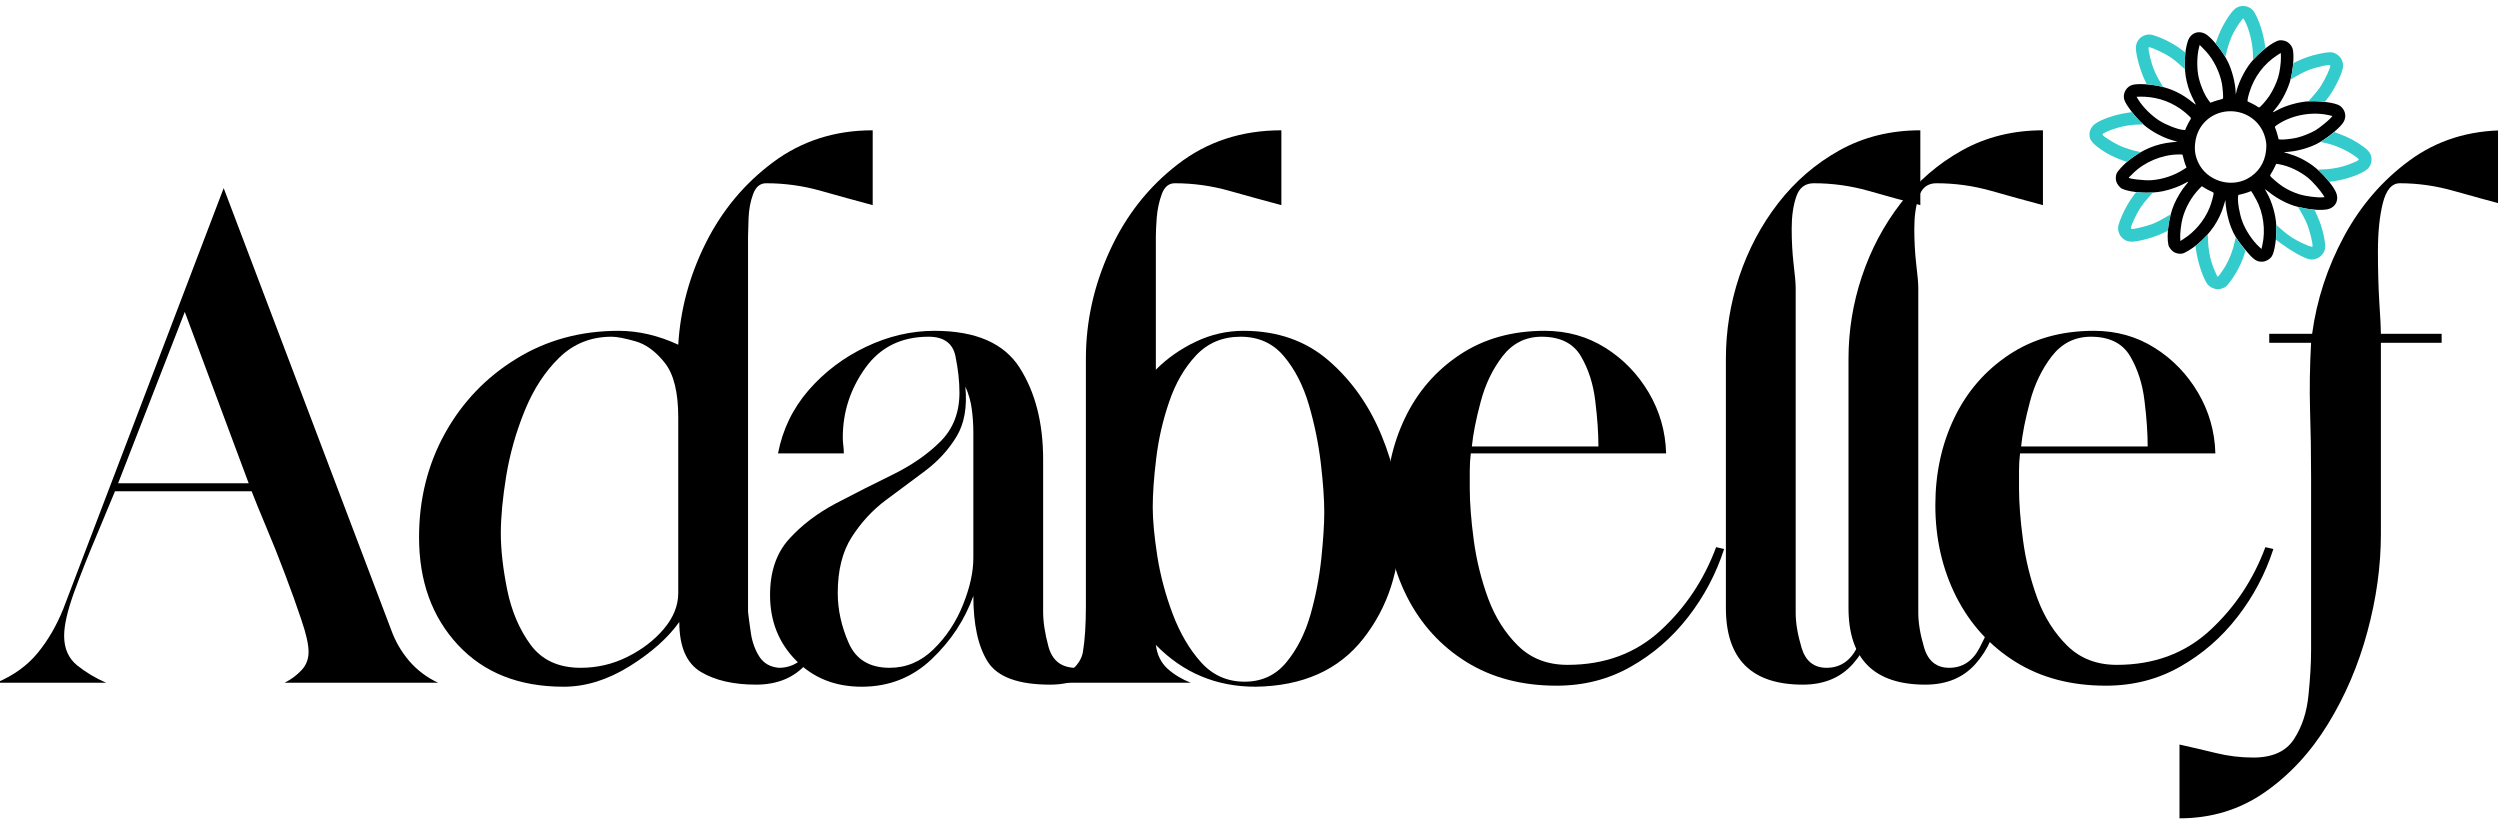 <svg version="1.2" preserveAspectRatio="xMidYMid meet" height="100" viewBox="0 0 224.88 75" zoomAndPan="magnify" width="300" xmlns:xlink="http://www.w3.org/1999/xlink" xmlns="http://www.w3.org/2000/svg"><defs><clipPath id="d4b75db015"><path d="M 196 11 L 224.762 11 L 224.762 74 L 196 74 Z M 196 11"></path></clipPath><clipPath id="08a74e1751"><path d="M 190 2 L 212 2 L 212 24 L 190 24 Z M 190 2"></path></clipPath><clipPath id="b655d9d734"><path d="M 202.461 -4.707 L 218.629 14.992 L 198.926 31.16 L 182.758 11.461 Z M 202.461 -4.707"></path></clipPath><clipPath id="9683631f49"><path d="M 202.461 -4.707 L 218.629 14.992 L 198.926 31.16 L 182.758 11.461 Z M 202.461 -4.707"></path></clipPath><clipPath id="f11ed294eb"><path d="M 202.461 -4.707 L 218.629 14.992 L 198.926 31.16 L 182.758 11.461 Z M 202.461 -4.707"></path></clipPath><clipPath id="f0843717b4"><path d="M 187 0.02 L 214 0.02 L 214 27 L 187 27 Z M 187 0.02"></path></clipPath><clipPath id="f5ba048cf8"><path d="M 202.461 -4.707 L 218.629 14.992 L 198.926 31.16 L 182.758 11.461 Z M 202.461 -4.707"></path></clipPath><clipPath id="dd20421cb1"><path d="M 202.461 -4.707 L 218.629 14.992 L 198.926 31.16 L 182.758 11.461 Z M 202.461 -4.707"></path></clipPath><clipPath id="c1f80a8bd4"><path d="M 202.461 -4.707 L 218.629 14.992 L 198.926 31.16 L 182.758 11.461 Z M 202.461 -4.707"></path></clipPath></defs><g id="dbf134b2bd"><g style="fill:#000000;fill-opacity:1;"><g transform="translate(-4.241, 61.446)"><path d="M 29.797 0 C 30.391 -0.301 30.895 -0.676 31.312 -1.125 C 31.738 -1.57 31.953 -2.125 31.953 -2.781 C 31.953 -3.438 31.738 -4.391 31.312 -5.641 C 30.895 -6.898 30.398 -8.281 29.828 -9.781 C 29.266 -11.281 28.695 -12.703 28.125 -14.047 C 27.562 -15.391 27.129 -16.453 26.828 -17.234 L 14.531 -17.234 C 14.113 -16.211 13.547 -14.848 12.828 -13.141 C 12.109 -11.441 11.445 -9.77 10.844 -8.125 C 10.25 -6.477 9.953 -5.176 9.953 -4.219 C 9.953 -3.082 10.344 -2.195 11.125 -1.562 C 11.906 -0.938 12.773 -0.414 13.734 0 L 3.859 0 C 5.41 -0.656 6.648 -1.551 7.578 -2.688 C 8.504 -3.82 9.27 -5.141 9.875 -6.641 L 24.312 -44.516 L 39.391 -4.75 C 39.754 -3.738 40.289 -2.812 41 -1.969 C 41.719 -1.133 42.586 -0.477 43.609 0 Z M 14.812 -17.953 L 26.562 -17.953 L 20.812 -33.375 Z M 14.812 -17.953" style="stroke:none"></path></g></g><g style="fill:#000000;fill-opacity:1;"><g transform="translate(36.311, 61.446)"><path d="M 30.953 -40.203 L 30.953 -6.375 C 31.016 -5.832 31.102 -5.172 31.219 -4.391 C 31.344 -3.617 31.598 -2.93 31.984 -2.328 C 32.379 -1.734 32.961 -1.406 33.734 -1.344 C 34.93 -1.344 35.891 -1.941 36.609 -3.141 C 37.328 -4.336 37.773 -5.414 37.953 -6.375 L 38.234 -6.281 C 37.992 -4.488 37.316 -2.961 36.203 -1.703 C 35.098 -0.453 33.586 0.172 31.672 0.172 C 29.641 0.172 27.977 -0.211 26.688 -0.984 C 25.406 -1.766 24.766 -3.258 24.766 -5.469 C 23.742 -4.031 22.242 -2.695 20.266 -1.469 C 18.297 -0.25 16.328 0.359 14.359 0.359 C 10.348 0.359 7.176 -0.895 4.844 -3.406 C 2.508 -5.914 1.344 -9.145 1.344 -13.094 C 1.344 -16.508 2.117 -19.625 3.672 -22.438 C 5.234 -25.25 7.375 -27.488 10.094 -29.156 C 12.812 -30.832 15.879 -31.672 19.297 -31.672 C 21.086 -31.672 22.879 -31.254 24.672 -30.422 C 24.859 -33.586 25.68 -36.633 27.141 -39.562 C 28.609 -42.5 30.629 -44.926 33.203 -46.844 C 35.773 -48.758 38.766 -49.719 42.172 -49.719 L 42.172 -42.984 C 40.617 -43.398 39.051 -43.832 37.469 -44.281 C 35.883 -44.727 34.254 -44.953 32.578 -44.953 C 32.035 -44.953 31.645 -44.625 31.406 -43.969 C 31.164 -43.312 31.031 -42.594 31 -41.812 C 30.969 -41.039 30.953 -40.504 30.953 -40.203 Z M 15.891 -1.344 C 17.379 -1.344 18.781 -1.672 20.094 -2.328 C 21.414 -2.984 22.508 -3.82 23.375 -4.844 C 24.238 -5.863 24.672 -6.941 24.672 -8.078 L 24.672 -23.875 C 24.672 -26.145 24.266 -27.785 23.453 -28.797 C 22.648 -29.816 21.77 -30.461 20.812 -30.734 C 19.852 -31.004 19.141 -31.141 18.672 -31.141 C 16.816 -31.141 15.242 -30.508 13.953 -29.25 C 12.672 -28 11.641 -26.414 10.859 -24.5 C 10.078 -22.582 9.52 -20.617 9.188 -18.609 C 8.863 -16.609 8.703 -14.891 8.703 -13.453 C 8.703 -11.961 8.895 -10.258 9.281 -8.344 C 9.676 -6.426 10.379 -4.781 11.391 -3.406 C 12.41 -2.031 13.91 -1.344 15.891 -1.344 Z M 15.891 -1.344" style="stroke:none"></path></g></g><g style="fill:#000000;fill-opacity:1;"><g transform="translate(67.353, 61.446)"><path d="M 8.531 -20.641 L 2.609 -20.641 C 3.023 -22.797 3.945 -24.695 5.375 -26.344 C 6.812 -27.988 8.531 -29.285 10.531 -30.234 C 12.539 -31.191 14.594 -31.672 16.688 -31.672 C 20.395 -31.672 22.953 -30.562 24.359 -28.344 C 25.766 -26.133 26.469 -23.383 26.469 -20.094 L 26.469 -6.375 C 26.469 -5.477 26.629 -4.43 26.953 -3.234 C 27.285 -2.035 28.051 -1.406 29.25 -1.344 C 30.445 -1.344 31.391 -1.941 32.078 -3.141 C 32.766 -4.336 33.195 -5.414 33.375 -6.375 L 33.656 -6.281 C 33.414 -4.488 32.738 -2.961 31.625 -1.703 C 30.52 -0.453 29.008 0.172 27.094 0.172 C 24.227 0.172 22.359 -0.516 21.484 -1.891 C 20.617 -3.266 20.188 -5.238 20.188 -7.812 C 19.414 -5.656 18.16 -3.754 16.422 -2.109 C 14.68 -0.461 12.586 0.359 10.141 0.359 C 7.742 0.359 5.77 -0.43 4.219 -2.016 C 2.664 -3.598 1.891 -5.555 1.891 -7.891 C 1.891 -9.984 2.457 -11.66 3.594 -12.922 C 4.727 -14.18 6.145 -15.258 7.844 -16.156 C 9.551 -17.051 11.258 -17.914 12.969 -18.75 C 14.676 -19.594 16.098 -20.582 17.234 -21.719 C 18.367 -22.852 18.938 -24.316 18.938 -26.109 C 18.938 -27.129 18.816 -28.223 18.578 -29.391 C 18.336 -30.555 17.531 -31.141 16.156 -31.141 C 13.695 -31.141 11.797 -30.195 10.453 -28.312 C 9.109 -26.426 8.438 -24.348 8.438 -22.078 C 8.438 -21.836 8.453 -21.598 8.484 -21.359 C 8.516 -21.117 8.531 -20.879 8.531 -20.641 Z M 20.188 -11.219 L 20.188 -22.516 C 20.188 -23.234 20.141 -23.938 20.047 -24.625 C 19.961 -25.312 19.77 -25.988 19.469 -26.656 C 19.645 -24.801 19.375 -23.289 18.656 -22.125 C 17.945 -20.957 17.008 -19.938 15.844 -19.062 C 14.676 -18.195 13.492 -17.316 12.297 -16.422 C 11.098 -15.523 10.078 -14.414 9.234 -13.094 C 8.398 -11.781 7.984 -10.109 7.984 -8.078 C 7.984 -6.578 8.312 -5.078 8.969 -3.578 C 9.625 -2.086 10.852 -1.344 12.656 -1.344 C 14.145 -1.344 15.457 -1.895 16.594 -3 C 17.738 -4.113 18.625 -5.445 19.25 -7 C 19.875 -8.551 20.188 -9.957 20.188 -11.219 Z M 20.188 -11.219" style="stroke:none"></path></g></g><g style="fill:#000000;fill-opacity:1;"><g transform="translate(94.358, 61.446)"><path d="M 9.609 -40.203 L 9.609 -28.172 C 10.617 -29.191 11.812 -30.031 13.188 -30.688 C 14.562 -31.344 16 -31.672 17.5 -31.672 C 20.551 -31.672 23.109 -30.773 25.172 -28.984 C 27.234 -27.191 28.816 -24.945 29.922 -22.25 C 31.035 -19.562 31.594 -16.867 31.594 -14.172 C 31.594 -10.172 30.484 -6.766 28.266 -3.953 C 26.055 -1.141 22.828 0.297 18.578 0.359 C 15.047 0.359 12.055 -0.895 9.609 -3.406 C 9.723 -2.508 10.078 -1.789 10.672 -1.25 C 11.273 -0.719 11.969 -0.301 12.75 0 L 0.172 0 C 1.91 -0.781 2.867 -1.707 3.047 -2.781 C 3.223 -3.852 3.312 -5.227 3.312 -6.906 L 3.312 -29.156 C 3.312 -32.508 4.031 -35.754 5.469 -38.891 C 6.906 -42.035 8.941 -44.625 11.578 -46.656 C 14.211 -48.695 17.32 -49.719 20.906 -49.719 L 20.906 -42.984 C 19.352 -43.398 17.781 -43.832 16.188 -44.281 C 14.602 -44.727 12.977 -44.953 11.312 -44.953 C 10.77 -44.953 10.379 -44.625 10.141 -43.969 C 9.898 -43.312 9.75 -42.609 9.688 -41.859 C 9.633 -41.109 9.609 -40.555 9.609 -40.203 Z M 17.234 -31.141 C 15.617 -31.141 14.285 -30.582 13.234 -29.469 C 12.191 -28.363 11.383 -26.973 10.812 -25.297 C 10.238 -23.629 9.848 -21.926 9.641 -20.188 C 9.43 -18.457 9.328 -16.992 9.328 -15.797 C 9.328 -14.66 9.461 -13.207 9.734 -11.438 C 10.004 -9.676 10.469 -7.926 11.125 -6.188 C 11.781 -4.457 12.629 -3.008 13.672 -1.844 C 14.723 -0.676 16.031 -0.094 17.594 -0.094 C 19.145 -0.094 20.398 -0.676 21.359 -1.844 C 22.316 -3.008 23.035 -4.426 23.516 -6.094 C 23.992 -7.77 24.32 -9.461 24.5 -11.172 C 24.676 -12.879 24.766 -14.27 24.766 -15.344 C 24.766 -16.539 24.66 -18.02 24.453 -19.781 C 24.242 -21.551 23.883 -23.301 23.375 -25.031 C 22.863 -26.77 22.113 -28.223 21.125 -29.391 C 20.145 -30.555 18.848 -31.141 17.234 -31.141 Z M 17.234 -31.141" style="stroke:none"></path></g></g><g style="fill:#000000;fill-opacity:1;"><g transform="translate(123.157, 61.446)"><path d="M 31.234 -12.203 L 31.953 -12.031 C 31.234 -9.812 30.156 -7.773 28.719 -5.922 C 27.281 -4.066 25.555 -2.57 23.547 -1.438 C 21.547 -0.301 19.32 0.266 16.875 0.266 C 13.758 0.266 11.051 -0.445 8.75 -1.875 C 6.445 -3.312 4.664 -5.27 3.406 -7.75 C 2.156 -10.238 1.531 -12.977 1.531 -15.969 C 1.531 -18.844 2.098 -21.461 3.234 -23.828 C 4.367 -26.191 6.008 -28.086 8.156 -29.516 C 10.312 -30.953 12.859 -31.672 15.797 -31.672 C 17.828 -31.672 19.648 -31.16 21.266 -30.141 C 22.879 -29.129 24.18 -27.785 25.172 -26.109 C 26.16 -24.43 26.68 -22.609 26.734 -20.641 L 9.156 -20.641 C 9.094 -20.16 9.062 -19.648 9.062 -19.109 C 9.062 -18.578 9.062 -18.039 9.062 -17.5 C 9.062 -16.188 9.18 -14.629 9.422 -12.828 C 9.66 -11.035 10.094 -9.285 10.719 -7.578 C 11.352 -5.879 12.254 -4.457 13.422 -3.312 C 14.586 -2.176 16.066 -1.609 17.859 -1.609 C 21.203 -1.609 23.992 -2.641 26.234 -4.703 C 28.484 -6.773 30.148 -9.273 31.234 -12.203 Z M 15.531 -31.141 C 14.094 -31.141 12.922 -30.555 12.016 -29.391 C 11.117 -28.223 10.461 -26.859 10.047 -25.297 C 9.629 -23.742 9.363 -22.398 9.25 -21.266 L 20.641 -21.266 C 20.641 -22.461 20.547 -23.82 20.359 -25.344 C 20.18 -26.875 19.75 -28.223 19.062 -29.391 C 18.375 -30.555 17.195 -31.141 15.531 -31.141 Z M 15.531 -31.141" style="stroke:none"></path></g></g><g style="fill:#000000;fill-opacity:1;"><g transform="translate(150.52, 61.446)"><path d="M 17.859 -6.375 L 18.219 -6.281 C 17.977 -4.488 17.301 -2.961 16.188 -1.703 C 15.082 -0.453 13.578 0.172 11.672 0.172 C 7.055 0.172 4.75 -2.129 4.75 -6.734 L 4.75 -29.156 C 4.75 -31.676 5.148 -34.145 5.953 -36.562 C 6.766 -38.988 7.93 -41.188 9.453 -43.156 C 10.984 -45.133 12.828 -46.723 14.984 -47.922 C 17.141 -49.117 19.562 -49.719 22.25 -49.719 L 22.25 -42.984 C 20.695 -43.398 19.129 -43.832 17.547 -44.281 C 15.961 -44.727 14.332 -44.953 12.656 -44.953 C 11.875 -44.953 11.348 -44.547 11.078 -43.734 C 10.805 -42.93 10.672 -41.977 10.672 -40.875 C 10.672 -39.77 10.727 -38.707 10.844 -37.688 C 10.969 -36.664 11.031 -35.945 11.031 -35.531 L 11.031 -6.281 C 11.031 -5.383 11.207 -4.336 11.562 -3.141 C 11.926 -1.941 12.676 -1.344 13.812 -1.344 C 15.008 -1.344 15.922 -1.941 16.547 -3.141 C 17.18 -4.336 17.617 -5.414 17.859 -6.375 Z M 17.859 -6.375" style="stroke:none"></path></g></g><g style="fill:#000000;fill-opacity:1;"><g transform="translate(161.555, 61.446)"><path d="M 17.859 -6.375 L 18.219 -6.281 C 17.977 -4.488 17.301 -2.961 16.188 -1.703 C 15.082 -0.453 13.578 0.172 11.672 0.172 C 7.055 0.172 4.75 -2.129 4.75 -6.734 L 4.75 -29.156 C 4.75 -31.676 5.148 -34.145 5.953 -36.562 C 6.766 -38.988 7.93 -41.188 9.453 -43.156 C 10.984 -45.133 12.828 -46.723 14.984 -47.922 C 17.141 -49.117 19.562 -49.719 22.25 -49.719 L 22.25 -42.984 C 20.695 -43.398 19.129 -43.832 17.547 -44.281 C 15.961 -44.727 14.332 -44.953 12.656 -44.953 C 11.875 -44.953 11.348 -44.547 11.078 -43.734 C 10.805 -42.93 10.672 -41.977 10.672 -40.875 C 10.672 -39.77 10.727 -38.707 10.844 -37.688 C 10.969 -36.664 11.031 -35.945 11.031 -35.531 L 11.031 -6.281 C 11.031 -5.383 11.207 -4.336 11.562 -3.141 C 11.926 -1.941 12.676 -1.344 13.812 -1.344 C 15.008 -1.344 15.922 -1.941 16.547 -3.141 C 17.18 -4.336 17.617 -5.414 17.859 -6.375 Z M 17.859 -6.375" style="stroke:none"></path></g></g><g style="fill:#000000;fill-opacity:1;"><g transform="translate(172.59, 61.446)"><path d="M 31.234 -12.203 L 31.953 -12.031 C 31.234 -9.812 30.156 -7.773 28.719 -5.922 C 27.281 -4.066 25.555 -2.57 23.547 -1.438 C 21.547 -0.301 19.32 0.266 16.875 0.266 C 13.758 0.266 11.051 -0.445 8.75 -1.875 C 6.445 -3.312 4.664 -5.27 3.406 -7.75 C 2.156 -10.238 1.531 -12.977 1.531 -15.969 C 1.531 -18.844 2.098 -21.461 3.234 -23.828 C 4.367 -26.191 6.008 -28.086 8.156 -29.516 C 10.312 -30.953 12.859 -31.672 15.797 -31.672 C 17.828 -31.672 19.648 -31.16 21.266 -30.141 C 22.879 -29.129 24.18 -27.785 25.172 -26.109 C 26.16 -24.43 26.68 -22.609 26.734 -20.641 L 9.156 -20.641 C 9.094 -20.16 9.062 -19.648 9.062 -19.109 C 9.062 -18.578 9.062 -18.039 9.062 -17.5 C 9.062 -16.188 9.18 -14.629 9.422 -12.828 C 9.66 -11.035 10.094 -9.285 10.719 -7.578 C 11.352 -5.879 12.254 -4.457 13.422 -3.312 C 14.586 -2.176 16.066 -1.609 17.859 -1.609 C 21.203 -1.609 23.992 -2.641 26.234 -4.703 C 28.484 -6.773 30.148 -9.273 31.234 -12.203 Z M 15.531 -31.141 C 14.094 -31.141 12.922 -30.555 12.016 -29.391 C 11.117 -28.223 10.461 -26.859 10.047 -25.297 C 9.629 -23.742 9.363 -22.398 9.25 -21.266 L 20.641 -21.266 C 20.641 -22.461 20.547 -23.82 20.359 -25.344 C 20.18 -26.875 19.75 -28.223 19.062 -29.391 C 18.375 -30.555 17.195 -31.141 15.531 -31.141 Z M 15.531 -31.141" style="stroke:none"></path></g></g><g clip-path="url(#d4b75db015)" clip-rule="nonzero"><g style="fill:#000000;fill-opacity:1;"><g transform="translate(199.954, 61.446)"><path d="M 4.219 -31.406 L 8.078 -31.406 C 8.492 -34.457 9.445 -37.375 10.938 -40.156 C 12.438 -42.938 14.41 -45.223 16.859 -47.016 C 19.316 -48.816 22.191 -49.719 25.484 -49.719 L 25.484 -42.984 C 23.93 -43.398 22.359 -43.832 20.766 -44.281 C 19.18 -44.727 17.582 -44.953 15.969 -44.953 C 15.25 -44.953 14.738 -44.352 14.438 -43.156 C 14.145 -41.969 14 -40.535 14 -38.859 C 14 -37.18 14.039 -35.641 14.125 -34.234 C 14.219 -32.828 14.266 -31.883 14.266 -31.406 L 19.734 -31.406 L 19.734 -30.594 L 14.266 -30.594 L 14.266 -13.375 C 14.266 -10.5 13.859 -7.566 13.047 -4.578 C 12.242 -1.586 11.062 1.176 9.5 3.719 C 7.945 6.258 6.051 8.305 3.812 9.859 C 1.57 11.422 -0.984 12.203 -3.859 12.203 L -3.859 5.562 C -2.785 5.801 -1.691 6.055 -0.578 6.328 C 0.523 6.598 1.645 6.734 2.781 6.734 C 4.52 6.734 5.742 6.176 6.453 5.062 C 7.172 3.957 7.602 2.641 7.75 1.109 C 7.906 -0.41 7.984 -1.77 7.984 -2.969 L 7.984 -18.484 C 7.984 -20.641 7.953 -22.66 7.891 -24.547 C 7.836 -26.43 7.867 -28.445 7.984 -30.594 L 4.219 -30.594 Z M 4.219 -31.406" style="stroke:none"></path></g></g></g><g clip-path="url(#08a74e1751)" clip-rule="nonzero"><g clip-path="url(#b655d9d734)" clip-rule="nonzero"><g clip-path="url(#9683631f49)" clip-rule="nonzero"><g clip-path="url(#f11ed294eb)" clip-rule="nonzero"><path d="M 205.809 3.781 C 205.613 3.664 205.32 3.602 205.098 3.629 C 204.539 3.707 203.227 4.73 202.477 5.68 C 201.902 6.406 201.316 7.637 201.184 8.406 C 201.164 8.531 201.156 8.508 201.148 8.305 C 201.125 7.496 200.824 6.316 200.449 5.559 C 200.02 4.691 199.141 3.562 198.574 3.148 C 197.898 2.664 197.113 2.914 196.844 3.703 C 196.527 4.637 196.48 6.223 196.734 7.285 C 196.922 8.066 197.02 8.32 197.547 9.367 C 197.59 9.449 197.504 9.398 197.25 9.191 C 196.367 8.469 195.441 8.012 194.355 7.77 C 193.418 7.562 192.305 7.508 191.84 7.645 C 191.297 7.809 190.961 8.43 191.125 8.973 C 191.277 9.473 192.219 10.672 192.941 11.285 C 193.613 11.852 194.598 12.379 195.453 12.625 L 195.91 12.758 L 195.434 12.801 C 194.004 12.93 192.688 13.484 191.48 14.477 C 191.027 14.852 190.535 15.383 190.438 15.609 C 190.352 15.816 190.336 16.113 190.406 16.34 C 190.48 16.59 190.738 16.902 190.945 16.996 C 191.773 17.355 193.469 17.453 194.633 17.203 C 195.293 17.062 196.078 16.777 196.547 16.512 C 196.723 16.41 196.875 16.34 196.883 16.352 C 196.895 16.367 196.797 16.5 196.664 16.652 C 196.309 17.059 195.879 17.773 195.609 18.395 C 195.137 19.488 194.902 21.168 195.098 22.051 C 195.145 22.27 195.402 22.59 195.633 22.711 C 195.844 22.82 196.137 22.867 196.355 22.82 C 196.594 22.77 197.215 22.391 197.672 22.016 C 198.879 21.027 199.68 19.848 200.086 18.465 L 200.223 18.008 L 200.262 18.48 C 200.309 19.027 200.508 19.879 200.727 20.441 C 200.988 21.121 201.262 21.562 201.918 22.363 C 202.762 23.395 203.035 23.59 203.605 23.547 C 203.902 23.523 204.246 23.316 204.41 23.059 C 204.664 22.656 204.848 21.379 204.805 20.305 C 204.766 19.359 204.422 18.16 203.961 17.355 C 203.852 17.172 203.777 17.02 203.793 17.02 C 203.805 17.023 203.977 17.152 204.168 17.305 C 204.918 17.906 205.902 18.41 206.738 18.613 C 207.73 18.859 208.625 18.945 209.285 18.859 C 210.109 18.75 210.508 18.027 210.164 17.273 C 209.855 16.602 208.867 15.473 208.082 14.902 C 207.402 14.406 206.668 14.047 205.84 13.805 L 205.473 13.699 L 205.934 13.66 C 206.738 13.59 207.707 13.32 208.418 12.965 C 209.203 12.574 210.359 11.664 210.77 11.117 C 211.078 10.703 211.098 10.223 210.82 9.809 C 210.746 9.703 210.613 9.566 210.523 9.512 C 210.121 9.254 208.848 9.074 207.77 9.117 C 206.848 9.156 205.613 9.504 204.84 9.941 C 204.664 10.043 204.512 10.113 204.504 10.102 C 204.492 10.086 204.59 9.953 204.723 9.801 C 205.305 9.129 205.887 7.988 206.105 7.086 C 206.348 6.082 206.422 4.871 206.273 4.375 C 206.211 4.164 206.008 3.902 205.809 3.781 M 204.926 4.945 C 203.691 5.742 202.82 6.902 202.379 8.336 C 202.301 8.586 202.234 8.867 202.227 8.957 L 202.215 9.121 L 202.594 9.305 C 202.801 9.402 203.027 9.531 203.094 9.586 C 203.16 9.641 203.242 9.676 203.277 9.664 C 203.387 9.629 203.891 9.059 204.156 8.668 C 204.465 8.219 204.809 7.508 204.969 6.977 C 205.117 6.496 205.238 5.613 205.223 5.125 L 205.211 4.766 L 204.926 4.945 M 209.578 10.375 C 208.109 10.031 206.371 10.312 205.074 11.113 C 204.883 11.23 204.707 11.355 204.691 11.387 C 204.672 11.418 204.691 11.504 204.73 11.582 C 204.773 11.66 204.852 11.902 204.91 12.129 L 205.016 12.535 L 205.18 12.555 C 205.398 12.586 206.211 12.5 206.641 12.398 C 207.117 12.293 207.902 11.98 208.32 11.734 C 208.691 11.516 209.543 10.824 209.738 10.582 L 209.855 10.441 L 209.578 10.375 M 198.488 4.637 C 198.414 4.555 198.254 4.391 198.133 4.266 L 197.91 4.043 L 197.848 4.293 C 197.68 4.938 197.648 5.922 197.766 6.68 C 197.883 7.438 198.301 8.484 198.688 8.996 L 198.875 9.246 L 199.199 9.129 C 199.375 9.066 199.629 8.992 199.758 8.965 C 199.887 8.938 200 8.887 200.012 8.855 C 200.047 8.754 199.984 7.926 199.918 7.551 C 199.727 6.512 199.16 5.359 198.488 4.637 M 207.684 16.02 C 206.898 15.387 205.922 14.93 205.051 14.781 L 204.801 14.742 L 204.617 15.121 C 204.516 15.332 204.387 15.559 204.332 15.625 C 204.277 15.695 204.246 15.781 204.258 15.824 C 204.297 15.938 205.02 16.555 205.406 16.801 C 205.871 17.098 206.359 17.324 206.91 17.496 C 207.387 17.648 208.445 17.789 208.887 17.762 L 209.148 17.746 L 209.027 17.547 C 208.777 17.141 208.051 16.316 207.684 16.02 M 202.711 10.711 C 201.531 9.773 199.797 9.777 198.641 10.727 C 197.984 11.266 197.594 12.016 197.5 12.91 C 197.434 13.559 197.516 14.051 197.785 14.633 C 198.535 16.234 200.598 16.922 202.18 16.098 C 203.16 15.582 203.773 14.668 203.887 13.539 C 203.93 13.098 203.918 12.875 203.836 12.516 C 203.664 11.777 203.285 11.168 202.711 10.711 M 196.898 10.383 C 195.93 9.473 194.746 8.914 193.457 8.75 C 193.176 8.715 192.781 8.691 192.586 8.699 L 192.23 8.711 L 192.379 8.957 C 192.793 9.633 193.574 10.414 194.289 10.863 C 194.91 11.254 195.965 11.66 196.434 11.691 L 196.598 11.703 L 196.73 11.406 C 196.801 11.242 196.93 11.004 197.008 10.875 C 197.168 10.629 197.168 10.637 196.898 10.383 M 202.285 17.297 C 202.141 17.352 201.879 17.43 201.707 17.469 L 201.387 17.543 L 201.367 17.703 C 201.305 18.168 201.5 19.285 201.762 19.969 C 202.062 20.758 202.676 21.676 203.262 22.211 L 203.473 22.406 L 203.551 22.059 C 203.855 20.723 203.648 19.164 203.012 17.988 C 202.906 17.793 202.758 17.531 202.684 17.414 L 202.543 17.195 L 202.285 17.297 M 195.984 13.902 C 194.512 13.922 192.934 14.582 191.918 15.598 C 191.723 15.793 191.551 15.965 191.531 15.977 C 191.414 16.082 192.934 16.266 193.555 16.219 C 194.578 16.145 195.629 15.793 196.469 15.246 L 196.727 15.078 L 196.625 14.816 C 196.566 14.676 196.492 14.418 196.453 14.246 C 196.414 14.074 196.375 13.926 196.363 13.914 C 196.355 13.906 196.184 13.898 195.984 13.902 M 198.906 17.207 C 198.773 17.152 198.543 17.031 198.387 16.934 L 198.105 16.758 L 197.887 16.977 C 197.18 17.699 196.629 18.672 196.367 19.656 C 196.238 20.137 196.137 21.012 196.16 21.434 L 196.176 21.691 L 196.461 21.508 C 197.48 20.855 198.301 19.883 198.785 18.738 C 198.969 18.305 199.203 17.445 199.16 17.352 C 199.148 17.324 199.035 17.258 198.906 17.207" style="stroke:none;fill-rule:evenodd;fill:#000000;fill-opacity:1;"></path></g></g></g></g><g clip-path="url(#f0843717b4)" clip-rule="nonzero"><g clip-path="url(#f5ba048cf8)" clip-rule="nonzero"><g clip-path="url(#dd20421cb1)" clip-rule="nonzero"><g clip-path="url(#c1f80a8bd4)" clip-rule="nonzero"><path d="M 210.113 4.809 C 209.801 4.656 209.504 4.664 208.633 4.852 C 207.977 4.992 207.258 5.234 206.68 5.516 L 206.348 5.676 L 206.281 6.164 C 206.242 6.43 206.18 6.766 206.145 6.91 L 206.074 7.168 L 206.285 7.043 C 207.082 6.582 207.344 6.449 207.797 6.273 C 208.305 6.082 209.418 5.812 209.582 5.844 C 209.645 5.855 209.668 5.883 209.668 5.949 C 209.668 6.117 209.188 7.156 208.898 7.613 C 208.641 8.023 208.457 8.254 207.848 8.945 L 207.684 9.129 L 207.953 9.113 C 208.098 9.105 208.438 9.109 208.707 9.125 L 209.195 9.152 L 209.449 8.816 C 209.996 8.098 210.598 6.918 210.781 6.207 C 210.926 5.645 210.648 5.066 210.113 4.809 M 202.305 0.645 C 201.891 0.461 201.426 0.52 201.082 0.801 C 200.602 1.195 199.82 2.516 199.488 3.5 L 199.352 3.902 L 199.531 4.121 C 199.629 4.242 199.82 4.508 199.953 4.715 C 200.086 4.922 200.207 5.09 200.223 5.094 C 200.238 5.094 200.273 4.969 200.301 4.816 C 200.375 4.422 200.609 3.695 200.805 3.254 C 200.992 2.832 201.465 2.062 201.688 1.812 L 201.832 1.645 L 201.938 1.82 C 202.367 2.555 202.715 4 202.707 5.016 C 202.707 5.184 202.715 5.332 202.727 5.344 C 202.738 5.359 202.809 5.301 202.883 5.215 C 202.957 5.129 203.199 4.891 203.422 4.684 L 203.828 4.312 L 203.727 3.703 C 203.613 3.004 203.371 2.211 203.074 1.57 C 202.805 0.992 202.645 0.797 202.305 0.645 M 212.586 13.156 C 211.922 12.684 211.285 12.348 210.52 12.066 L 210.02 11.883 L 209.742 12.109 C 209.586 12.234 209.32 12.426 209.145 12.535 C 208.973 12.645 208.828 12.742 208.828 12.758 C 208.824 12.773 209.004 12.824 209.223 12.871 C 210.059 13.043 211.02 13.457 211.766 13.969 C 212.215 14.277 212.277 14.344 212.18 14.426 C 212.043 14.535 211.266 14.848 210.777 14.984 C 210.227 15.137 209.449 15.25 208.93 15.25 C 208.738 15.25 208.582 15.262 208.578 15.277 C 208.578 15.293 208.719 15.441 208.895 15.613 C 209.074 15.785 209.297 16.02 209.395 16.141 L 209.574 16.359 L 209.941 16.312 C 211.074 16.172 212.562 15.637 213.02 15.203 C 213.289 14.945 213.418 14.574 213.367 14.199 C 213.316 13.812 213.094 13.52 212.586 13.156 M 196.176 4.391 C 195.457 3.871 194.562 3.418 193.777 3.18 C 193.5 3.098 193.348 3.086 193.125 3.133 C 192.539 3.254 192.137 3.777 192.168 4.375 C 192.211 5.102 192.582 6.41 192.98 7.238 L 193.141 7.574 L 193.629 7.641 C 193.898 7.676 194.234 7.738 194.375 7.777 L 194.637 7.848 L 194.496 7.617 C 194.176 7.094 193.934 6.621 193.758 6.18 C 193.562 5.684 193.312 4.684 193.316 4.406 L 193.316 4.242 L 193.477 4.273 C 193.738 4.328 194.723 4.793 195.156 5.07 C 195.535 5.312 195.969 5.664 196.402 6.074 L 196.574 6.238 L 196.57 5.773 C 196.57 5.52 196.582 5.184 196.602 5.031 C 196.617 4.875 196.617 4.73 196.598 4.711 C 196.578 4.691 196.387 4.547 196.176 4.391 M 207.902 18.836 C 207.727 18.82 207.398 18.766 207.172 18.711 L 206.758 18.613 L 206.852 18.781 C 206.902 18.871 207.051 19.137 207.188 19.363 C 207.32 19.594 207.512 19.988 207.609 20.242 C 207.801 20.727 208.066 21.781 208.066 22.051 L 208.066 22.211 L 207.891 22.18 C 207.605 22.121 206.711 21.695 206.254 21.402 C 205.855 21.145 205.441 20.816 204.988 20.402 L 204.793 20.223 L 204.809 20.52 C 204.812 20.684 204.812 20.988 204.801 21.199 L 204.781 21.582 L 205.25 21.926 C 206.223 22.633 207.211 23.188 207.742 23.324 C 208.418 23.492 209.137 22.984 209.203 22.293 C 209.242 21.914 209.074 21.016 208.824 20.262 C 208.707 19.906 208.309 18.98 208.234 18.883 C 208.227 18.871 208.074 18.852 207.902 18.836 M 192.555 10.922 C 192.449 10.832 192.242 10.605 192.086 10.422 L 191.809 10.09 L 191.238 10.18 C 190.262 10.328 189.074 10.742 188.531 11.121 C 188.078 11.434 187.895 11.941 188.043 12.453 C 188.211 13.023 189.664 14 191.02 14.449 L 191.371 14.566 L 191.648 14.34 C 191.801 14.219 192.066 14.027 192.242 13.918 C 192.414 13.809 192.559 13.711 192.559 13.695 C 192.562 13.684 192.438 13.648 192.281 13.617 C 191.887 13.547 191.164 13.312 190.719 13.113 C 190.281 12.918 189.348 12.344 189.223 12.195 C 189.109 12.062 189.156 12.023 189.676 11.797 C 190.512 11.441 191.547 11.219 192.391 11.211 C 192.613 11.211 192.801 11.203 192.812 11.195 C 192.832 11.176 192.812 11.152 192.555 10.922 M 201.145 21.391 C 201.129 21.434 201.09 21.613 201.055 21.789 C 200.934 22.43 200.602 23.305 200.234 23.941 C 200.016 24.316 199.59 24.906 199.535 24.902 C 199.477 24.895 199.164 24.172 199 23.664 C 198.801 23.051 198.684 22.344 198.664 21.645 C 198.648 21.098 198.645 21.074 198.555 21.184 C 198.504 21.246 198.254 21.488 198 21.723 L 197.535 22.148 L 197.59 22.527 C 197.723 23.484 198.094 24.676 198.473 25.355 C 198.609 25.602 198.668 25.668 198.879 25.812 C 199.223 26.047 199.637 26.09 200.02 25.926 C 200.289 25.809 200.305 25.793 200.609 25.406 C 201.152 24.711 201.648 23.777 201.914 22.945 L 202.035 22.574 L 201.652 22.059 C 201.441 21.773 201.25 21.492 201.219 21.43 C 201.18 21.34 201.164 21.332 201.145 21.391 M 193.406 17.34 C 193.246 17.352 192.906 17.348 192.648 17.328 L 192.188 17.297 L 191.961 17.594 C 191.578 18.105 191.195 18.766 190.93 19.379 C 190.586 20.188 190.52 20.461 190.602 20.809 C 190.734 21.391 191.254 21.785 191.84 21.75 C 192.574 21.711 193.848 21.352 194.66 20.953 L 195.043 20.77 L 195.102 20.312 C 195.133 20.059 195.195 19.727 195.238 19.57 L 195.312 19.285 L 195.102 19.406 C 194.305 19.871 194.043 20.004 193.59 20.18 C 193.082 20.371 191.969 20.641 191.805 20.609 C 191.742 20.598 191.719 20.57 191.719 20.504 C 191.719 20.336 192.199 19.297 192.488 18.84 C 192.746 18.426 192.93 18.199 193.539 17.508 L 193.703 17.32 L 193.406 17.34" style="stroke:none;fill-rule:evenodd;fill:#33cbcb;fill-opacity:1;"></path></g></g></g></g></g></svg>